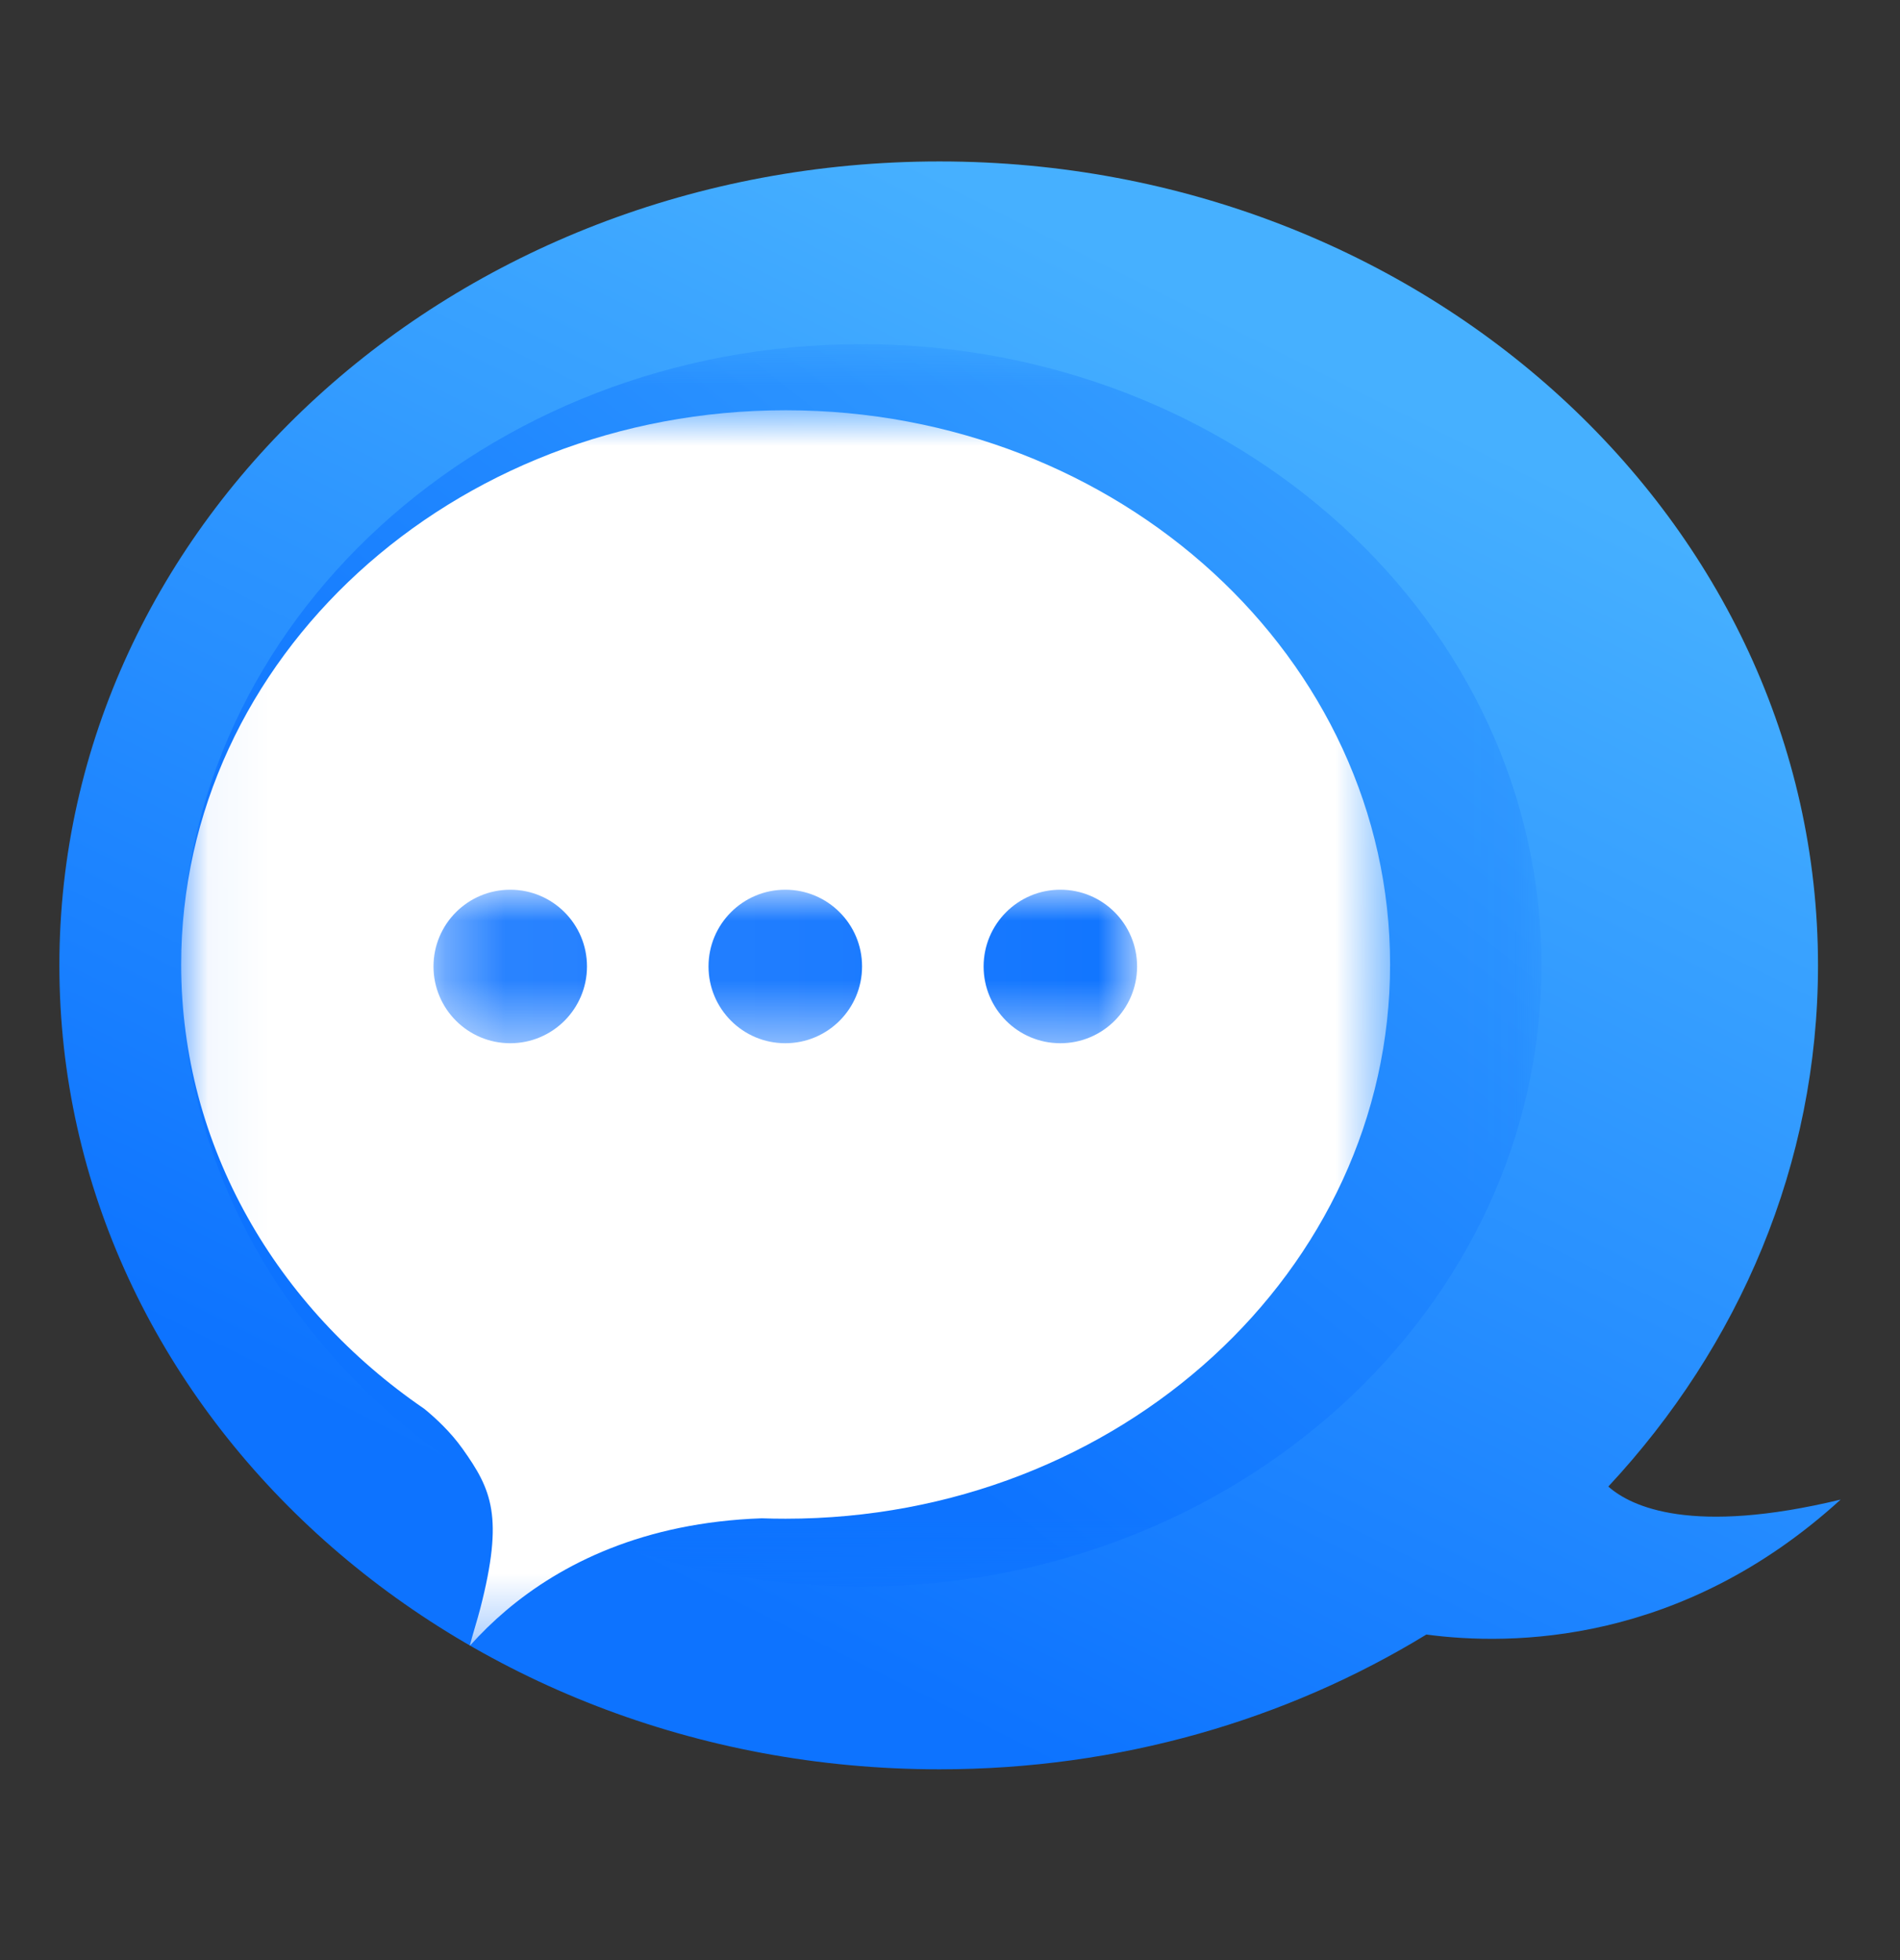 <svg width="32" height="33" viewBox="0 0 32 33" fill="none" xmlns="http://www.w3.org/2000/svg">
<rect x="0" y="0" width="32" height="33" fill="#333333" stroke="none"/>
<g clip-path="url(#clip0_779_189)">
<path fill-rule="evenodd" clip-rule="evenodd" d="M15.824 2.718C23.989 2.718 30.619 8.778 30.619 16.253C30.619 19.601 29.289 22.665 27.087 25.028L27.087 25.027C27.478 25.373 28.504 25.849 31 25.247C28.32 27.689 25.458 27.711 24.023 27.519C21.676 28.953 18.856 29.788 15.824 29.788C7.631 29.788 1 23.728 1 16.253C1 8.778 7.63 2.718 15.824 2.718Z" fill="url(#paint0_linear_779_189)"/>
<mask id="mask0_779_189" style="mask-type:alpha" maskUnits="userSpaceOnUse" x="3" y="5" width="23" height="22">
<path d="M3.051 5.794H25.961V26.712H3.051V5.794Z" fill="white"/>
</mask>
<g mask="url(#mask0_779_189)">
<path fill-rule="evenodd" clip-rule="evenodd" d="M14.506 5.794C20.832 5.794 25.961 10.477 25.961 16.253C25.961 22.029 20.832 26.712 14.506 26.712C8.179 26.712 3.051 22.029 3.051 16.253C3.051 10.477 8.179 5.794 14.506 5.794Z" fill="url(#paint1_linear_779_189)"/>
</g>
<mask id="mask1_779_189" style="mask-type:alpha" maskUnits="userSpaceOnUse" x="3" y="6" width="21" height="22">
<path d="M3.051 6.907H23.412V27.708H3.051V6.907Z" fill="white"/>
</mask>
<g mask="url(#mask1_779_189)">
<path fill-rule="evenodd" clip-rule="evenodd" d="M13.232 6.907C18.854 6.907 23.412 11.085 23.412 16.238C23.412 21.392 18.854 25.569 13.232 25.569C13.097 25.569 12.963 25.567 12.83 25.562L12.83 25.562C10.836 25.632 9.453 26.327 8.521 27.116C8.305 27.299 8.102 27.497 7.913 27.708C7.948 27.556 8.041 27.269 8.09 27.076C8.487 25.53 8.281 25.081 7.79 24.391C7.589 24.109 7.342 23.879 7.146 23.719L7.146 23.719C4.66 22.018 3.051 19.3 3.051 16.238C3.051 11.085 7.609 6.907 13.232 6.907Z" fill="white"/>
</g>
<mask id="mask2_779_189" style="mask-type:alpha" maskUnits="userSpaceOnUse" x="7" y="14" width="13" height="4">
<path d="M7.301 14.979H19.151V17.564H7.301V14.979Z" fill="white"/>
</mask>
<g mask="url(#mask2_779_189)">
<path fill-rule="evenodd" clip-rule="evenodd" d="M17.86 14.979C18.574 14.979 19.152 15.559 19.151 16.273C19.15 16.987 18.571 17.565 17.857 17.564C17.143 17.563 16.566 16.984 16.566 16.271C16.567 15.557 17.146 14.978 17.86 14.979ZM13.226 14.979C13.94 14.979 14.519 15.557 14.519 16.271C14.519 16.985 13.94 17.564 13.226 17.564C12.512 17.564 11.933 16.985 11.933 16.271V16.271C11.933 15.557 12.512 14.979 13.226 14.979ZM8.594 14.979C9.307 14.979 9.886 15.557 9.886 16.271C9.886 16.985 9.307 17.564 8.594 17.564C7.88 17.564 7.301 16.985 7.301 16.271V16.271C7.301 15.557 7.88 14.979 8.594 14.979Z" fill="url(#paint2_linear_779_189)"/>
</g>
</g>
<defs>
<linearGradient id="paint0_linear_779_189" x1="11.492" y1="26.729" x2="21.872" y2="5.87" gradientUnits="userSpaceOnUse">
<stop stop-color="#0D73FF"/>
<stop offset="1" stop-color="#46B0FF"/>
</linearGradient>
<linearGradient id="paint1_linear_779_189" x1="15.233" y1="24.275" x2="30.987" y2="4.354" gradientUnits="userSpaceOnUse">
<stop stop-color="#0D73FF"/>
<stop offset="1" stop-color="#46B0FF"/>
</linearGradient>
<linearGradient id="paint2_linear_779_189" x1="20.561" y1="15.553" x2="4.855" y2="15.553" gradientUnits="userSpaceOnUse">
<stop stop-color="#0D73FF"/>
<stop offset="1" stop-color="#3288FF"/>
</linearGradient>
<clipPath id="clip0_779_189">
<rect width="30" height="27.07" fill="white" transform="translate(1 2.718)"/>
</clipPath>
</defs>
</svg>
